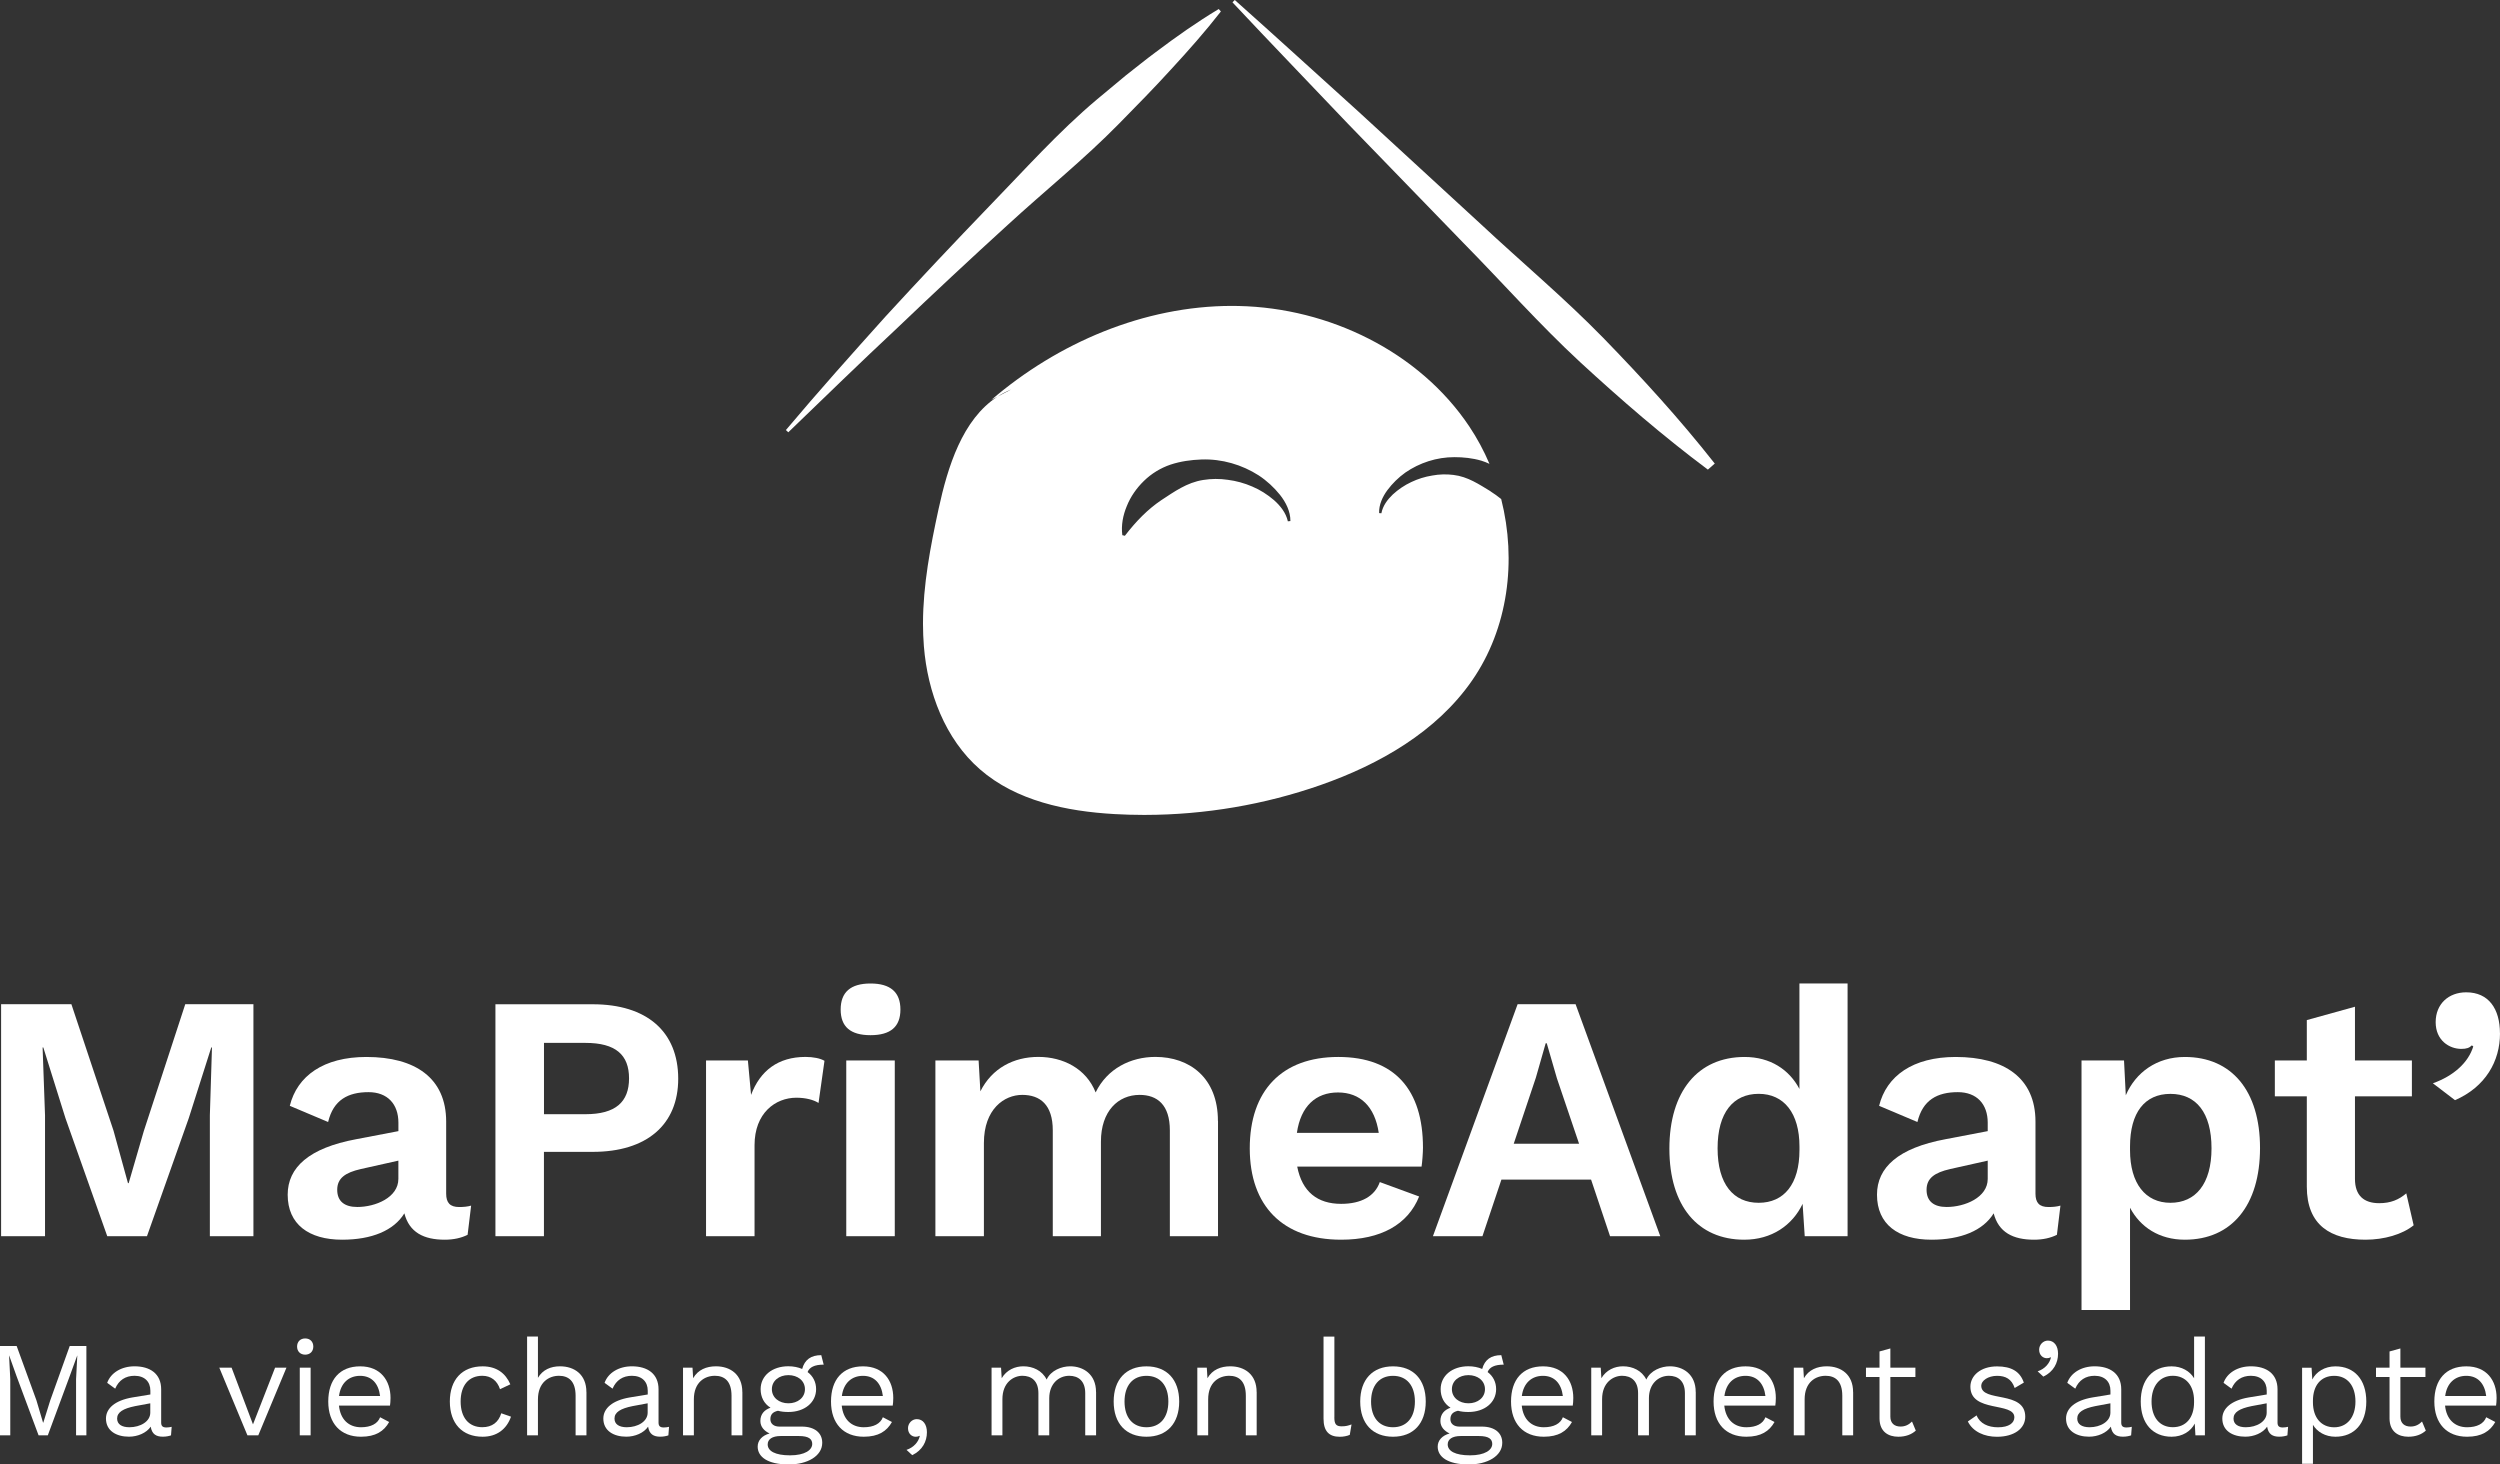 <svg xmlns="http://www.w3.org/2000/svg" id="Calque_1" viewBox="0 0 566.93 332.1"><rect x="0" y="0" width="566.93" height="332.1" fill="#333333" stroke="none"/><path d="M280.01,0l-.52.53c8.62,9.2,17.38,18.27,26.06,27.41l26.31,27.15c8.84,8.98,17.2,18.45,26.45,27.01,9.27,8.54,18.81,16.8,28.99,24.4l1.57-1.39-.11-.11h0c-7.86-9.99-16.38-19.31-25.16-28.35-8.8-9.02-18.48-17.13-27.7-25.74l-27.83-25.59c-9.36-8.44-18.66-16.96-28.08-25.34" style="fill: #fff;"></path><polygon points="57.47 280.33 47.59 280.33 47.59 252.92 48.07 237.53 47.91 237.53 42.81 253.56 33.33 280.33 24.32 280.33 14.84 253.56 9.82 237.53 9.66 237.53 10.21 252.92 10.21 280.33 .25 280.33 .25 227.73 16.19 227.73 25.75 256.43 29.02 268.3 29.18 268.3 32.61 256.5 42.01 227.73 57.47 227.73 57.47 280.33" style="fill: #fff;"></polygon><path d="M358.09,259.37l-5.02-14.82-2.31-7.97h-.24l-2.23,7.81-5.02,14.98h14.82ZM360.8,267.5h-20.32l-4.3,12.83h-11.23l19.2-52.6h13.15l19.2,52.6h-11.39l-4.3-12.83Z" style="fill: #fff;"></path><polygon points="19.59 325.5 17.25 325.5 17.25 312.76 17.53 307.42 17.5 307.42 15.78 312.15 10.84 325.5 8.75 325.5 3.78 312.15 2.09 307.42 2.06 307.42 2.33 312.76 2.33 325.5 0 325.5 0 305.24 3.78 305.24 8.26 317.55 9.76 322.61 9.82 322.61 11.39 317.58 15.81 305.24 19.59 305.24 19.59 325.5" style="fill: #fff;"></polygon><polygon points="64.96 310.15 58.57 325.5 56.11 325.5 49.73 310.15 52.52 310.15 57.37 323.01 62.38 310.15 64.96 310.15" style="fill: #fff;"></polygon><path d="M90.34,267.34v-4.14l-8.53,1.91c-3.5.8-5.34,2.07-5.34,4.7s1.68,3.9,4.55,3.9c4.14,0,9.32-2.15,9.32-6.37M106.84,273.4l-.8,6.62c-1.43.72-3.19,1.11-5.18,1.11-4.78,0-8.05-1.67-9.16-5.98-2.39,3.91-7.41,5.98-14.11,5.98-7.57,0-12.35-3.5-12.35-10.2,0-6.21,4.86-10.6,15.54-12.59l9.57-1.83v-1.91c0-4.22-2.47-6.93-6.78-6.93-4.62,0-7.97,1.75-9.16,6.77l-8.69-3.67c1.67-6.77,7.65-11.08,17.37-11.08,11.08,0,18.09,4.78,18.09,14.66v16.34c0,2.07.88,3.03,2.95,3.03.96,0,1.91-.08,2.71-.32" style="fill: #fff;"></path><path d="M142.65,244.55c0-5.34-3.03-8.05-9.88-8.05h-9.41v16.17h9.41c6.85,0,9.88-2.79,9.88-8.13M153.8,244.63c0,10.44-7.17,16.58-19.37,16.58h-11.08v19.13h-11v-52.6h22.08c12.19,0,19.37,6.14,19.37,16.9" style="fill: #fff;"></path><path d="M186.97,240.56l-1.35,9.56c-1.12-.72-2.95-1.19-5.02-1.19-4.78,0-9.49,3.5-9.49,10.76v20.64h-11v-39.85h9.49l.72,7.81c2.07-5.5,6.14-8.61,12.35-8.61,1.75,0,3.35.32,4.3.88" style="fill: #fff;"></path><path d="M202.91,280.33h-11v-39.85h11v39.85ZM190.64,228.93c0-3.91,2.23-5.9,6.77-5.9s6.78,1.99,6.78,5.9-2.23,5.82-6.78,5.82-6.77-1.91-6.77-5.82" style="fill: #fff;"></path><path d="M276.21,254.19v26.14h-10.92v-23.99c0-5.82-2.87-8.05-6.86-8.05-4.86,0-8.77,3.67-8.77,10.6v21.44h-10.92v-23.99c0-5.82-2.87-8.05-6.93-8.05s-8.69,3.19-8.69,10.92v21.12h-11v-39.85h9.8l.4,7.01c2.63-5.26,7.57-7.81,13.15-7.81s10.84,2.63,12.99,8.05c2.63-5.42,7.97-8.05,13.55-8.05,7.73,0,14.18,4.7,14.18,14.51" style="fill: #fff;"></path><path d="M294.09,256.9h18.57c-.88-5.98-4.22-9.16-9.24-9.16s-8.45,3.11-9.32,9.16M322.38,264.55h-28.21c1.11,5.74,4.62,8.45,9.96,8.45,4.62,0,7.65-1.76,8.77-4.94l8.92,3.27c-2.55,6.37-8.69,9.8-17.69,9.8-13.23,0-20.72-7.65-20.72-20.72s7.26-20.72,20.08-20.72,19.2,7.49,19.2,20.56c0,1.12-.16,3.27-.32,4.3" style="fill: #fff;"></path><path d="M408.07,260.8v-.8c0-7.57-3.51-11.95-9.25-11.95s-9.32,4.22-9.32,12.35,3.59,12.36,9.32,12.36,9.25-4.22,9.25-11.96M418.98,223.03v57.3h-9.72l-.48-7.33c-2.31,4.86-7.01,8.13-13.23,8.13-10.52,0-16.98-7.65-16.98-20.64s6.46-20.8,17.06-20.8c5.82,0,10.12,2.87,12.43,7.25v-23.91h10.92Z" style="fill: #fff;"></path><path d="M450.76,267.34v-4.14l-8.53,1.91c-3.5.8-5.34,2.07-5.34,4.7s1.68,3.9,4.55,3.9c4.14,0,9.32-2.15,9.32-6.37M467.25,273.4l-.8,6.62c-1.43.72-3.19,1.11-5.18,1.11-4.78,0-8.05-1.67-9.16-5.98-2.39,3.91-7.41,5.98-14.11,5.98-7.57,0-12.35-3.5-12.35-10.2,0-6.21,4.86-10.6,15.54-12.59l9.57-1.83v-1.91c0-4.22-2.47-6.93-6.78-6.93-4.62,0-7.97,1.75-9.16,6.77l-8.69-3.67c1.67-6.77,7.65-11.08,17.37-11.08,11.08,0,18.09,4.78,18.09,14.66v16.34c0,2.07.88,3.03,2.95,3.03.96,0,1.91-.08,2.71-.32" style="fill: #fff;"></path><path d="M501.51,260.41c0-8.13-3.51-12.35-9.32-12.35s-9.16,4.22-9.16,11.95v.8c0,7.57,3.5,11.95,9.16,11.95s9.32-4.22,9.32-12.35M512.51,260.33c0,13.07-6.46,20.8-17.05,20.8-5.82,0-10.12-2.87-12.43-7.25v23.19h-11v-56.58h9.64l.4,7.89c2.23-5.18,7.02-8.69,13.39-8.69,10.6,0,17.05,7.65,17.05,20.64" style="fill: #fff;"></path><path d="M547.35,277.86c-2.55,2.07-6.7,3.27-10.92,3.27-7.89,0-13.31-3.27-13.31-12.03v-20.48h-7.25v-8.13h7.25v-9.16l10.92-3.03v12.19h12.91v8.13h-12.91v18.73c0,3.82,2.07,5.5,5.5,5.5,2.63,0,4.46-.8,6.14-2.23l1.67,7.25Z" style="fill: #fff;"></path><path d="M566.93,234.35c0,6.29-3.27,12.11-10.2,15.14l-5.02-3.83c4.7-1.67,8.05-4.7,9.16-8.36l-.32-.24c-.56.56-1.2.8-2.39.8-2.71,0-5.82-1.91-5.82-6.06s2.95-6.77,6.93-6.77c5.1,0,7.65,3.75,7.65,9.32" style="fill: #fff;"></path><path d="M70.44,325.5h-2.46v-15.35h2.46v15.35ZM67.37,305.36c0-1.1.74-1.84,1.84-1.84s1.84.74,1.84,1.84-.74,1.84-1.84,1.84-1.84-.74-1.84-1.84" style="fill: #fff;"></path><path d="M76.89,316.57h9.3c-.34-2.82-1.9-4.57-4.52-4.57s-4.42,1.69-4.79,4.57M88.44,318.75h-11.57c.3,3.1,2.18,4.91,5,4.91,2.24,0,3.78-.8,4.33-2.27l2.05,1.08c-1.16,2.09-3.07,3.34-6.38,3.34-4.63,0-7.43-3.01-7.43-7.98s2.61-7.98,7.24-7.98,6.88,3.23,6.88,7.18c0,.71-.06,1.29-.12,1.72" style="fill: #fff;"></path><path d="M115.72,313.93l-2.33,1.1c-.64-1.93-2.03-3.04-4.02-3.04-3.07,0-4.91,2.18-4.91,5.83s1.84,5.83,4.91,5.83c2.24,0,3.68-1.13,4.3-3.16l2.21.77c-.98,2.82-3.19,4.55-6.44,4.55-4.63,0-7.43-3.01-7.43-7.98s2.8-7.98,7.43-7.98c3.16,0,5.21,1.56,6.29,4.08" style="fill: #fff;"></path><path d="M132.99,315.68v9.82h-2.46v-8.97c0-3.41-1.66-4.54-3.78-4.54-2.24,0-4.76,1.44-4.76,5.37v8.14h-2.46v-22.41h2.46v9.36c1.08-1.84,2.92-2.61,5-2.61,3.28,0,5.99,1.87,5.99,5.83" style="fill: #fff;"></path><path d="M146.87,320.35v-2.12l-3.44.64c-2.7.55-4.08,1.38-4.08,2.82,0,1.29,1.05,1.97,2.79,1.97,2.46,0,4.73-1.29,4.73-3.31M151.72,323.57l-.15,1.93c-.43.15-1.08.3-1.84.3-1.51,0-2.49-.55-2.76-2.27-.98,1.44-2.98,2.27-4.94,2.27-2.88,0-5.21-1.35-5.21-4.11,0-2.3,2.02-4.11,5.99-4.79l4.08-.67v-.86c0-2.03-1.29-3.38-3.59-3.38-2.03,0-3.56.98-4.39,2.92l-1.81-1.32c.8-2.27,3.22-3.75,6.2-3.75,3.5,0,6.04,1.66,6.04,5.22v7.55c0,.74.31,1.1,1.17,1.1.4,0,.86-.06,1.23-.15" style="fill: #fff;"></path><path d="M168.35,315.68v9.82h-2.46v-8.97c0-3.41-1.66-4.54-3.78-4.54-2.24,0-4.76,1.41-4.76,5.34v8.17h-2.46v-15.35h2.15l.15,2.39c1.08-1.93,3.04-2.7,5.16-2.7,3.28,0,5.99,1.87,5.99,5.83" style="fill: #fff;"></path><path d="M175.04,315.03c0,1.9,1.63,3.2,3.75,3.2s3.75-1.29,3.75-3.2-1.63-3.19-3.75-3.19-3.75,1.29-3.75,3.19M184.19,327.46c0-1.1-.74-1.81-3.04-1.81h-4.11c-1.93,0-2.95.74-2.95,1.9,0,1.5,1.69,2.48,5.07,2.48s5.03-1.22,5.03-2.58M186.46,327.19c0,3.04-3.44,4.91-7.58,4.91-4.85,0-7.06-1.75-7.06-4.05,0-1.41,1.01-2.52,2.7-2.98-1.17-.55-2.09-1.47-2.09-2.83,0-1.6.95-2.54,2.3-3.01-1.48-.92-2.24-2.43-2.24-4.21,0-3.04,2.61-5.19,6.29-5.19,1.16,0,2.21.22,3.13.61.58-2.12,2.02-3.13,4.33-3.13l.55,2.15c-2.06,0-3.23.58-3.65,1.68,1.23.92,1.93,2.27,1.93,3.87,0,3.04-2.61,5.19-6.29,5.19-.89,0-1.69-.09-2.36-.28-1.23.28-1.72.89-1.72,1.93s.83,1.66,2.03,1.66h5.1c2.92,0,4.63,1.44,4.63,3.65" style="fill: #fff;"></path><path d="M190.91,316.57h9.3c-.34-2.82-1.9-4.57-4.51-4.57s-4.42,1.69-4.79,4.57M202.45,318.75h-11.57c.31,3.1,2.18,4.91,5,4.91,2.24,0,3.78-.8,4.33-2.27l2.06,1.08c-1.17,2.09-3.07,3.34-6.39,3.34-4.63,0-7.43-3.01-7.43-7.98s2.61-7.98,7.25-7.98,6.87,3.23,6.87,7.18c0,.71-.06,1.29-.12,1.72" style="fill: #fff;"></path><path d="M210.2,324.8c0,2.06-1.01,4.08-3.34,5.19l-1.29-1.2c1.66-.55,2.73-1.84,3.01-3.13l-.12-.06c-.16.12-.37.21-.86.21-.74,0-1.69-.61-1.69-1.93,0-1.11.89-2.06,1.99-2.06,1.44,0,2.3,1.23,2.3,2.98" style="fill: #fff;"></path><path d="M248.56,315.68v9.82h-2.46v-9.58c0-2.79-1.6-3.93-3.62-3.93-2.4,0-4.54,1.81-4.54,5.1v8.41h-2.46v-9.58c0-2.79-1.6-3.93-3.62-3.93s-4.54,1.5-4.54,5.31v8.2h-2.46v-15.35h2.15l.15,2.39c1.11-1.87,3.01-2.7,4.91-2.7,2.15,0,4.27.95,5.28,3.01.95-2.09,3.41-3.01,5.34-3.01,2.95,0,5.86,1.78,5.86,5.83" style="fill: #fff;"></path><path d="M255.01,317.83c0,3.65,1.88,5.83,4.97,5.83s4.97-2.18,4.97-5.83-1.88-5.83-4.97-5.83-4.97,2.18-4.97,5.83M267.41,317.83c0,4.97-2.79,7.98-7.43,7.98s-7.43-3.01-7.43-7.98,2.79-7.98,7.43-7.98,7.43,3.01,7.43,7.98" style="fill: #fff;"></path><path d="M284.98,315.68v9.82h-2.46v-8.97c0-3.41-1.66-4.54-3.78-4.54-2.24,0-4.76,1.41-4.76,5.34v8.17h-2.46v-15.35h2.15l.15,2.39c1.08-1.93,3.04-2.7,5.16-2.7,3.28,0,5.99,1.87,5.99,5.83" style="fill: #fff;"></path><path d="M302.59,321.39c0,1.57.4,2.06,1.66,2.06.95,0,1.47-.15,2.24-.43l-.4,2.37c-.65.28-1.47.43-2.27.43-2.48,0-3.68-1.32-3.68-4.11v-18.6h2.46v18.29Z" style="fill: #fff;"></path><path d="M310.92,317.83c0,3.65,1.88,5.83,4.97,5.83s4.97-2.18,4.97-5.83-1.88-5.83-4.97-5.83-4.97,2.18-4.97,5.83M323.32,317.83c0,4.97-2.79,7.98-7.43,7.98s-7.43-3.01-7.43-7.98,2.79-7.98,7.43-7.98,7.43,3.01,7.43,7.98" style="fill: #fff;"></path><path d="M329.25,315.03c0,1.9,1.63,3.2,3.75,3.2s3.75-1.29,3.75-3.2-1.63-3.19-3.75-3.19-3.75,1.29-3.75,3.19M338.4,327.46c0-1.1-.74-1.81-3.04-1.81h-4.11c-1.93,0-2.95.74-2.95,1.9,0,1.5,1.69,2.48,5.07,2.48s5.03-1.22,5.03-2.58M340.67,327.19c0,3.04-3.44,4.91-7.58,4.91-4.85,0-7.06-1.75-7.06-4.05,0-1.41,1.01-2.52,2.7-2.98-1.17-.55-2.09-1.47-2.09-2.83,0-1.6.95-2.54,2.3-3.01-1.48-.92-2.24-2.43-2.24-4.21,0-3.04,2.61-5.19,6.29-5.19,1.16,0,2.21.22,3.13.61.58-2.12,2.02-3.13,4.33-3.13l.55,2.15c-2.06,0-3.23.58-3.65,1.68,1.23.92,1.93,2.27,1.93,3.87,0,3.04-2.61,5.19-6.29,5.19-.89,0-1.69-.09-2.36-.28-1.23.28-1.72.89-1.72,1.93s.83,1.66,2.03,1.66h5.1c2.92,0,4.63,1.44,4.63,3.65" style="fill: #fff;"></path><path d="M345.11,316.57h9.3c-.34-2.82-1.9-4.57-4.51-4.57s-4.42,1.69-4.79,4.57M356.66,318.75h-11.57c.31,3.1,2.18,4.91,5,4.91,2.24,0,3.78-.8,4.33-2.27l2.06,1.08c-1.17,2.09-3.07,3.34-6.39,3.34-4.63,0-7.43-3.01-7.43-7.98s2.61-7.98,7.25-7.98,6.87,3.23,6.87,7.18c0,.71-.06,1.29-.12,1.72" style="fill: #fff;"></path><path d="M384.55,315.68v9.82h-2.46v-9.58c0-2.79-1.6-3.93-3.62-3.93-2.4,0-4.54,1.81-4.54,5.1v8.41h-2.46v-9.58c0-2.79-1.6-3.93-3.62-3.93s-4.54,1.5-4.54,5.31v8.2h-2.46v-15.35h2.15l.15,2.39c1.11-1.87,3.01-2.7,4.91-2.7,2.15,0,4.27.95,5.28,3.01.95-2.09,3.41-3.01,5.34-3.01,2.95,0,5.86,1.78,5.86,5.83" style="fill: #fff;"></path><path d="M391.05,316.57h9.3c-.34-2.82-1.9-4.57-4.51-4.57s-4.42,1.69-4.79,4.57M402.59,318.75h-11.57c.31,3.1,2.18,4.91,5,4.91,2.24,0,3.78-.8,4.33-2.27l2.06,1.08c-1.17,2.09-3.07,3.34-6.39,3.34-4.63,0-7.43-3.01-7.43-7.98s2.61-7.98,7.25-7.98,6.87,3.23,6.87,7.18c0,.71-.06,1.29-.12,1.72" style="fill: #fff;"></path><path d="M420.24,315.68v9.82h-2.46v-8.97c0-3.41-1.66-4.54-3.78-4.54-2.24,0-4.76,1.41-4.76,5.34v8.17h-2.46v-15.35h2.15l.15,2.39c1.08-1.93,3.04-2.7,5.16-2.7,3.28,0,5.99,1.87,5.99,5.83" style="fill: #fff;"></path><path d="M434.44,324.43c-.95.86-2.27,1.38-3.96,1.38-2.27,0-4.23-1.14-4.26-4.11v-9.43h-3.07v-2.12h3.07v-3.68l2.46-.68v4.36h5.68v2.12h-5.68v8.99c0,1.51.95,2.24,2.3,2.24,1.1,0,1.9-.43,2.61-1.14l.86,2.06Z" style="fill: #fff;"></path><path d="M458.96,313.53l-2.09,1.23c-.68-2.03-2.06-2.76-3.99-2.76-2.06,0-3.59,1.11-3.59,2.24,0,3.86,9.98.98,9.98,7.03,0,2.67-2.49,4.55-6.42,4.55-2.82,0-5.43-1.11-6.6-3.47l1.99-1.38c.74,1.87,2.64,2.7,4.85,2.7,2.52,0,3.71-1.01,3.71-2.27,0-3.53-9.97-.98-9.97-6.94,0-2.48,2.3-4.6,6.04-4.6,3.28,0,5.22,1.16,6.08,3.68" style="fill: #fff;"></path><path d="M466.71,306.99c0,2.06-1.01,4.08-3.34,5.19l-1.29-1.2c1.66-.55,2.73-1.84,3.01-3.13l-.12-.06c-.16.12-.37.21-.86.21-.74,0-1.69-.61-1.69-1.93,0-1.1.89-2.06,1.99-2.06,1.44,0,2.3,1.23,2.3,2.98" style="fill: #fff;"></path><path d="M478.58,320.35v-2.12l-3.44.64c-2.7.55-4.08,1.38-4.08,2.82,0,1.29,1.05,1.97,2.79,1.97,2.46,0,4.73-1.29,4.73-3.31M483.43,323.57l-.15,1.93c-.43.15-1.08.3-1.84.3-1.51,0-2.49-.55-2.76-2.27-.98,1.44-2.98,2.27-4.94,2.27-2.89,0-5.22-1.35-5.22-4.11,0-2.3,2.02-4.11,5.99-4.79l4.08-.67v-.86c0-2.03-1.29-3.38-3.59-3.38-2.03,0-3.56.98-4.39,2.92l-1.81-1.32c.8-2.27,3.22-3.75,6.2-3.75,3.5,0,6.04,1.66,6.04,5.22v7.55c0,.74.31,1.1,1.17,1.1.4,0,.86-.06,1.23-.15" style="fill: #fff;"></path><path d="M497.55,318.01v-.37c0-3.47-1.9-5.65-4.82-5.65s-4.82,2.27-4.82,5.83,1.81,5.83,4.82,5.83,4.82-2.18,4.82-5.65M500.01,303.09v22.41h-2.15l-.15-2.67c-.89,1.75-2.82,2.98-5.25,2.98-4.27,0-7-2.98-7-7.98s2.73-7.98,7-7.98c2.3,0,4.14,1.1,5.1,2.7v-9.46h2.46Z" style="fill: #fff;"></path><path d="M514.02,320.35v-2.12l-3.44.64c-2.7.55-4.08,1.38-4.08,2.82,0,1.29,1.04,1.97,2.79,1.97,2.46,0,4.73-1.29,4.73-3.31M518.87,323.57l-.15,1.93c-.43.15-1.08.3-1.84.3-1.51,0-2.49-.55-2.76-2.27-.98,1.44-2.98,2.27-4.94,2.27-2.89,0-5.22-1.35-5.22-4.11,0-2.3,2.02-4.11,5.99-4.79l4.08-.67v-.86c0-2.03-1.29-3.38-3.59-3.38-2.03,0-3.56.98-4.39,2.92l-1.81-1.32c.8-2.27,3.22-3.75,6.2-3.75,3.5,0,6.04,1.66,6.04,5.22v7.55c0,.74.31,1.1,1.17,1.1.4,0,.86-.06,1.23-.15" style="fill: #fff;"></path><path d="M534.15,317.83c0-3.56-1.81-5.83-4.82-5.83s-4.82,2.18-4.82,5.65v.37c0,3.47,1.9,5.65,4.82,5.65s4.82-2.27,4.82-5.83M536.61,317.83c0,5-2.73,7.98-7,7.98-2.3,0-4.15-1.11-5.1-2.7v8.84h-2.46v-21.79h2.15l.16,2.67c.89-1.75,2.82-2.98,5.25-2.98,4.27,0,7,2.98,7,7.98" style="fill: #fff;"></path><path d="M550.1,324.43c-.95.86-2.27,1.38-3.96,1.38-2.27,0-4.23-1.14-4.26-4.11v-9.43h-3.07v-2.12h3.07v-3.68l2.46-.68v4.36h5.68v2.12h-5.68v8.99c0,1.51.95,2.24,2.3,2.24,1.1,0,1.9-.43,2.61-1.14l.86,2.06Z" style="fill: #fff;"></path><path d="M554.5,316.57h9.3c-.34-2.82-1.9-4.57-4.51-4.57s-4.42,1.69-4.79,4.57M566.04,318.75h-11.57c.31,3.1,2.18,4.91,5,4.91,2.24,0,3.78-.8,4.33-2.27l2.06,1.08c-1.17,2.09-3.07,3.34-6.39,3.34-4.63,0-7.43-3.01-7.43-7.98s2.61-7.98,7.25-7.98,6.87,3.23,6.87,7.18c0,.71-.06,1.29-.12,1.72" style="fill: #fff;"></path><path d="M34.08,320.35v-2.12l-3.44.64c-2.7.55-4.08,1.38-4.08,2.82,0,1.29,1.05,1.97,2.79,1.97,2.46,0,4.73-1.29,4.73-3.31M38.93,323.57l-.15,1.93c-.43.15-1.08.3-1.84.3-1.51,0-2.49-.55-2.76-2.27-.98,1.44-2.98,2.27-4.94,2.27-2.88,0-5.21-1.35-5.21-4.11,0-2.3,2.02-4.11,5.99-4.79l4.08-.67v-.86c0-2.03-1.29-3.38-3.59-3.38-2.03,0-3.56.98-4.39,2.92l-1.81-1.32c.8-2.27,3.22-3.75,6.2-3.75,3.5,0,6.04,1.66,6.04,5.22v7.55c0,.74.31,1.1,1.17,1.1.4,0,.86-.06,1.23-.15" style="fill: #fff;"></path><path d="M276.37,2.05c-4.98,2.99-9.68,6.31-14.26,9.76-2.31,1.7-4.52,3.52-6.79,5.28l-6.6,5.49c-8.76,7.38-16.4,15.97-24.37,24.17-7.94,8.24-15.78,16.57-23.51,24.99-7.64,8.51-15.26,17.03-22.62,25.78l.54.51c8.23-7.93,16.4-15.89,24.74-23.68,8.25-7.88,16.58-15.66,25-23.33,8.39-7.71,17.3-14.85,25.27-22.98,4-4.06,7.99-8.13,11.84-12.36,3.88-4.21,7.68-8.5,11.25-13.08l-.49-.56Z" style="fill: #fff;"></path><path d="M338.03,111.42c-2.61-1.58-5.19-3.34-8.42-3.72-1.58-.2-3.23-.16-4.84.14-1.63.26-3.23.76-4.74,1.48-1.52.71-2.94,1.67-4.19,2.82-1.21,1.16-2.26,2.56-2.58,4.25l-.51-.03c-.08-1.88.77-3.72,1.88-5.22,1.13-1.51,2.5-2.86,4.07-3.98,3.17-2.19,7.08-3.5,11.13-3.49,2.01,0,4.1.21,6.1.8.63.19,1.24.44,1.84.72-1.26-2.96-2.79-5.81-4.58-8.49-11.35-16.97-31.84-26.88-52.3-27.31-.5-.01-.99-.02-1.49-.02-19.94,0-39.46,8.34-54.59,21.31l1.39-.73c.97-.63,2.01-1.19,3.13-1.64l-3.13,1.64c-7.95,5.15-11.28,15.88-13.36,25.48-1.85,8.53-3.52,17.22-3.53,25.92v.17c0,1.68.07,3.36.2,5.03.84,10.44,4.8,21.01,12.7,27.9,8.23,7.18,19.62,9.54,30.54,10.16,2.16.12,4.33.19,6.49.19h.52c13.49-.03,26.98-2.32,39.71-6.77,13.36-4.68,26.3-12.08,34.35-23.7,8.2-11.83,10.15-27.18,6.61-41.16-.78-.63-1.59-1.22-2.42-1.74ZM292.05,118.21c-.44-1.93-1.69-3.5-3.14-4.79-1.49-1.28-3.16-2.34-4.94-3.09-1.77-.77-3.64-1.28-5.52-1.52-1.87-.28-3.77-.26-5.58.03-3.71.57-6.62,2.69-9.56,4.61-2.99,2.03-5.57,4.61-8.22,8.05l-.58-.14c-.29-2.22.14-4.5,1.02-6.6.85-2.13,2.21-4.08,3.89-5.71,1.68-1.64,3.76-2.92,6.03-3.69,2.28-.75,4.67-1.08,6.99-1.16,4.67-.17,9.22,1.19,12.97,3.59,1.86,1.22,3.49,2.73,4.85,4.42,1.34,1.69,2.39,3.78,2.37,5.95l-.59.06Z" style="fill: #fff;"></path></svg>